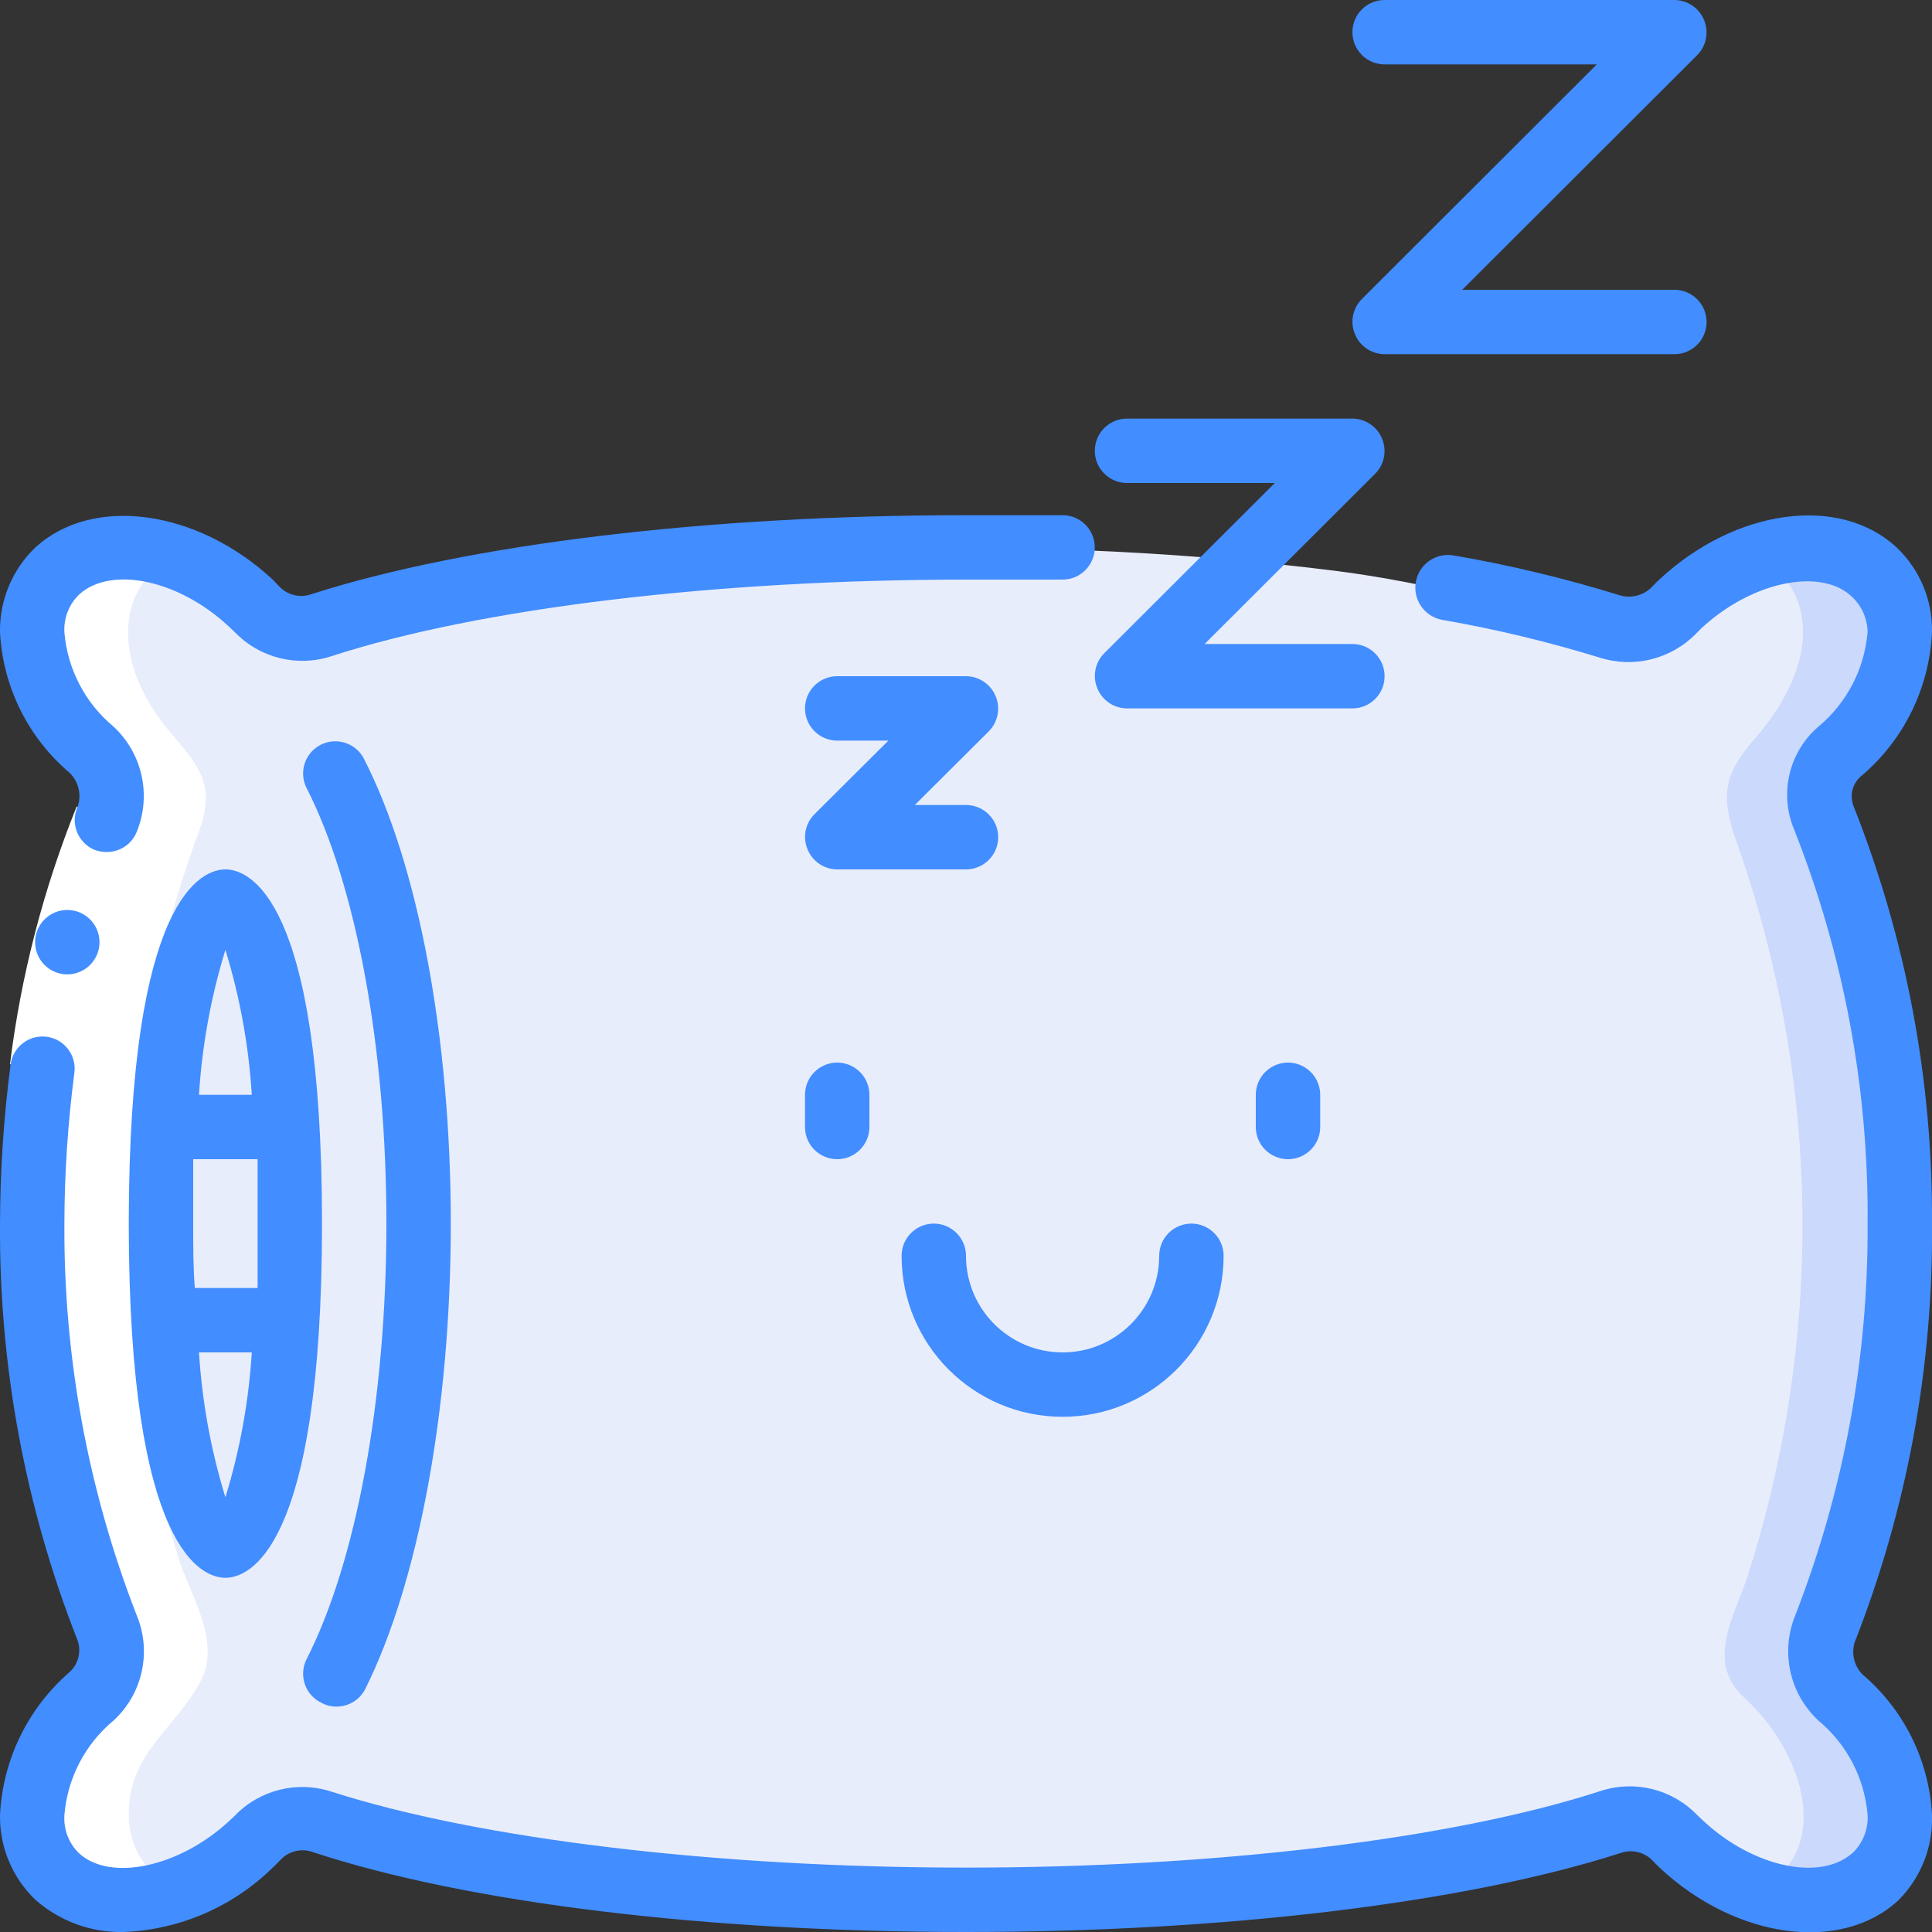 <svg height="512" viewBox="0 0 60 60" width="512" xmlns="http://www.w3.org/2000/svg"><rect x="0" y="0" width="60" height="60" fill="#333333" stroke="none"/><g id="020---Good-Sleep" fill="none"><g id="Icons" transform="translate(0 16)"><path id="Shape" d="m58.37 42.11c-1.28 1.43-3.6 1-5.2-.07-.7-.45-1.27-1.28-2.1-1.48-.833-.057-1.667.091-2.43.43-10.06 2.72-25.91 2.63-35.81.37-1.21-.28-2.95-1.2-4.16-.72-.76.3-1.32 1.1-2 1.52-2.97 1.78-5.67.52-5.67-1.83 0-1.9 1.44-2.64 2.22-4.1.67-1.24-.3-2.66-.68-3.85-2.253-7.37-2.036-15.275.62-22.51.58-1.56 0-2.09-1-3.28-2.72-3.39-.46-6.82 3.63-5.17 1.51.62 2.43 2.31 4.18 2 1.4-.26 2.78-.77 4.19-1 9.024-1.596 18.237-1.828 27.33-.69 2.91.37 5.64 1.16 8.49 1.73 1.76.35 2.68-1.36 4.19-2 4-1.62 6.62 1.75 3.32 5.53-1 1.18-1 1.9-.49 3.39 2.537 7.313 2.625 15.253.25 22.62-.41 1.2-1.27 2.62-.09 3.69 1.36 1.31 2.69 3.75 1.21 5.42z" fill="#e8edfc"/><path id="Shape" d="m54.57 42.71c2.33-1.13 1.58-4.16-.41-6-1.18-1.07-.32-2.49.09-3.69 2.387-7.386 2.299-15.349-.25-22.68-.55-1.49-.56-2.21.49-3.39 2.31-2.65 1.66-4.92.06-5.67 3.91-1.28 6.11 2.07 2.96 5.72-2.29 2.58.65 2.82 1.37 12.18.375 4.669-.179 9.366-1.63 13.82-.41 1.2-1.27 2.62-.09 3.69 3.47 3.23 1.69 7.49-2.59 6.02z" fill="#cad9fc"/><g fill="#e8edfc"><path id="Shape" d="m8.91 25c-.59 9.27-3.22 9.38-3.82 0z"/><path id="Shape" d="m8.91 25h-3.82c-.12-1.998-.12-4.002 0-6h3.82c.12 1.998.12 4.002 0 6z"/><path id="Shape" d="m8.91 19h-3.82c.59-9.27 3.22-9.38 3.82 0z"/></g></g><path id="Shape" d="m2.54 31.38c.38 1.19 1.35 2.61.68 3.85-.78 1.46-2.22 2.2-2.22 4.1 0 2.05 2.05 3.26 4.51 2.37-.936-.412-1.532-1.347-1.51-2.37 0-1.9 1.44-2.64 2.22-4.1.67-1.24-.3-2.66-.68-3.85-2.253-7.37-2.036-15.275.62-22.51.58-1.56 0-2.09-1-3.28-1.8-2.25-1.41-4.51.25-5.3-3.84-1.29-5.88 2-3.25 5.3 1 1.19 1.56 1.72 1 3.28-2.656 7.235-2.873 15.14-.62 22.51z" fill="#fff" transform="translate(0 17)"/><g id="Layer_2" transform="translate(-1)"><path id="Shape" d="m3.31 33.32-2-.27c.34-2.745 1.036-5.435 2.07-8l1.84.77c-.952 2.409-1.594 4.929-1.91 7.5z" fill="#fff"/><g fill="#428dff"><path id="Shape" d="m8 27c-.7 0-3 .79-3 11s2.3 11 3 11 3-.79 3-11-2.3-11-3-11zm-1 11c0-.71 0-1.37 0-2h2v2 2h-1.95c-.05-.63-.05-1.29-.05-2zm1.82-4h-1.64c.095-1.527.37-3.038.82-4.5.45 1.462.725 2.973.82 4.5zm-1.64 8h1.64c-.095 1.527-.37 3.038-.82 4.5-.45-1.462-.725-2.973-.82-4.5z"/><path id="Shape" d="m3.09 30.26c-.552 0-1-.448-1-1s.448-1 1-1 1 .448 1 1-.448 1-1 1z"/><path id="Shape" d="m51.32 57.55c.349-.128.742-.038 1 .23.08.08.16.17.25.25 2.36 2.19 5.6 2.62 7.37 1 .713-.702 1.097-1.671 1.06-2.67-.09-1.688-.871-3.265-2.16-4.36-.258-.264-.351-.648-.24-1 1.625-4.14 2.44-8.553 2.4-13 .027-4.451-.805-8.864-2.45-13-.115-.34.002-.715.29-.93 1.301-1.119 2.082-2.726 2.16-4.44.019-.992-.38-1.947-1.1-2.63-1.77-1.64-5-1.21-7.37 1-.09.08-.17.17-.25.25-.266.255-.65.343-1 .23-1.682-.52-3.395-.931-5.13-1.23-.552-.099-1.081.268-1.18.82s.268 1.081.82 1.18c1.65.287 3.279.678 4.88 1.17 1.059.341 2.221.055 3-.74l.17-.17c1.55-1.44 3.68-1.89 4.65-1 .319.285.504.692.51 1.12-.095 1.141-.642 2.196-1.52 2.93-.917.782-1.227 2.065-.77 3.18 1.547 3.901 2.324 8.064 2.29 12.26.025 4.155-.735 8.277-2.24 12.15-.474 1.139-.187 2.453.72 3.29.877.73 1.425 1.782 1.52 2.92.026.442-.142.872-.46 1.18-1 .9-3.1.45-4.65-1l-.18-.17c-.773-.805-1.939-1.096-3-.75-4.61 1.5-11.98 2.38-19.71 2.38s-15.1-.88-19.71-2.36c-1.061-.346-2.227-.055-3 .75l-.18.17c-1.55 1.43-3.68 1.88-4.65 1-.322-.309-.49-.745-.46-1.19.092-1.146.644-2.207 1.53-2.94.904-.835 1.188-2.146.71-3.28-1.505-3.873-2.265-7.995-2.24-12.15.003-1.565.107-3.128.31-4.68.072-.54-.302-1.038-.84-1.12-.264-.04-.533.027-.747.187s-.356.398-.393.663c-.215 1.641-.325 3.295-.33 4.95-.029 4.42.785 8.805 2.4 12.92.134.349.043.744-.23 1-1.3 1.121-2.084 2.726-2.17 4.44-.018.995.38 1.952 1.1 2.64.755.666 1.733 1.023 2.74 1 1.738-.068 3.389-.781 4.63-2 .09-.08.17-.17.25-.25.258-.268.651-.358 1-.23 4.83 1.59 12.28 2.48 20.28 2.48s15.45-.89 20.32-2.45z"/><path id="Shape" d="m3.4 25.08c-.215.508.022 1.094.53 1.31.125.047.257.071.39.07.401-0.0.764-.24.92-.61.474-1.139.187-2.453-.72-3.29-.877-.73-1.425-1.782-1.52-2.92-.026-.442.142-.872.46-1.18 1-.9 3.1-.45 4.65 1l.18.17c.773.805 1.939 1.096 3 .75 4.61-1.5 11.98-2.38 19.71-2.38h3c.552 0 1-.448 1-1s-.448-1-1-1c-1 0-2 0-3 0-8 0-15.45.89-20.32 2.45-.349.128-.742.038-1-.23l-.21-.22c-2.36-2.19-5.6-2.62-7.37-1-.72.688-1.118 1.645-1.1 2.64.09 1.688.871 3.265 2.16 4.36.29.279.385.705.24 1.08z"/><path id="Shape" d="m10.51 51.55c-.115.242-.128.521-.036.773.092.252.282.456.526.567.138.075.293.113.45.11.374.001.718-.208.89-.54 1.66-3.32 2.66-8.72 2.66-14.46s-1-11.14-2.71-14.46c-.26-.474-.85-.655-1.332-.409-.481.246-.68.83-.448 1.319 1.56 3.05 2.49 8.11 2.49 13.55s-.93 10.5-2.49 13.55z"/><path id="Shape" d="m31.92 21.62c-.153-.373-.516-.618-.92-.62h-4c-.552 0-1 .448-1 1s.448 1 1 1h1.59l-2.3 2.29c-.284.288-.367.718-.21 1.09.153.373.516.618.92.62h4c.552 0 1-.448 1-1s-.448-1-1-1h-1.59l2.3-2.29c.284-.288.367-.718.21-1.09z"/><path id="Shape" d="m36 13c-.552 0-1 .448-1 1s.448 1 1 1h4.59l-5.3 5.29c-.284.288-.367.718-.21 1.09.153.373.516.618.92.62h7c.552 0 1-.448 1-1s-.448-1-1-1h-4.59l5.3-5.29c.284-.288.367-.718.21-1.09-.153-.373-.516-.618-.92-.62z"/><path id="Shape" d="m53.92.62c-.153-.373-.516-.618-.92-.62h-9c-.552 0-1 .448-1 1s.448 1 1 1h6.59l-7.3 7.29c-.284.288-.367.718-.21 1.09.153.373.516.618.92.62h9c.552 0 1-.448 1-1 0-.552-.448-1-1-1h-6.59l7.3-7.29c.284-.288.367-.718.21-1.09z"/><path id="Shape" d="m26 35c0 .552.448 1 1 1s1-.448 1-1v-1c0-.552-.448-1-1-1s-1 .448-1 1z"/><path id="Shape" d="m40 34v1c0 .552.448 1 1 1s1-.448 1-1v-1c0-.552-.448-1-1-1s-1 .448-1 1z"/><path id="Shape" d="m31 39c0-.552-.448-1-1-1s-1 .448-1 1c0 2.761 2.239 5 5 5s5-2.239 5-5c0-.552-.448-1-1-1s-1 .448-1 1c0 1.657-1.343 3-3 3s-3-1.343-3-3z"/></g></g></g></svg>